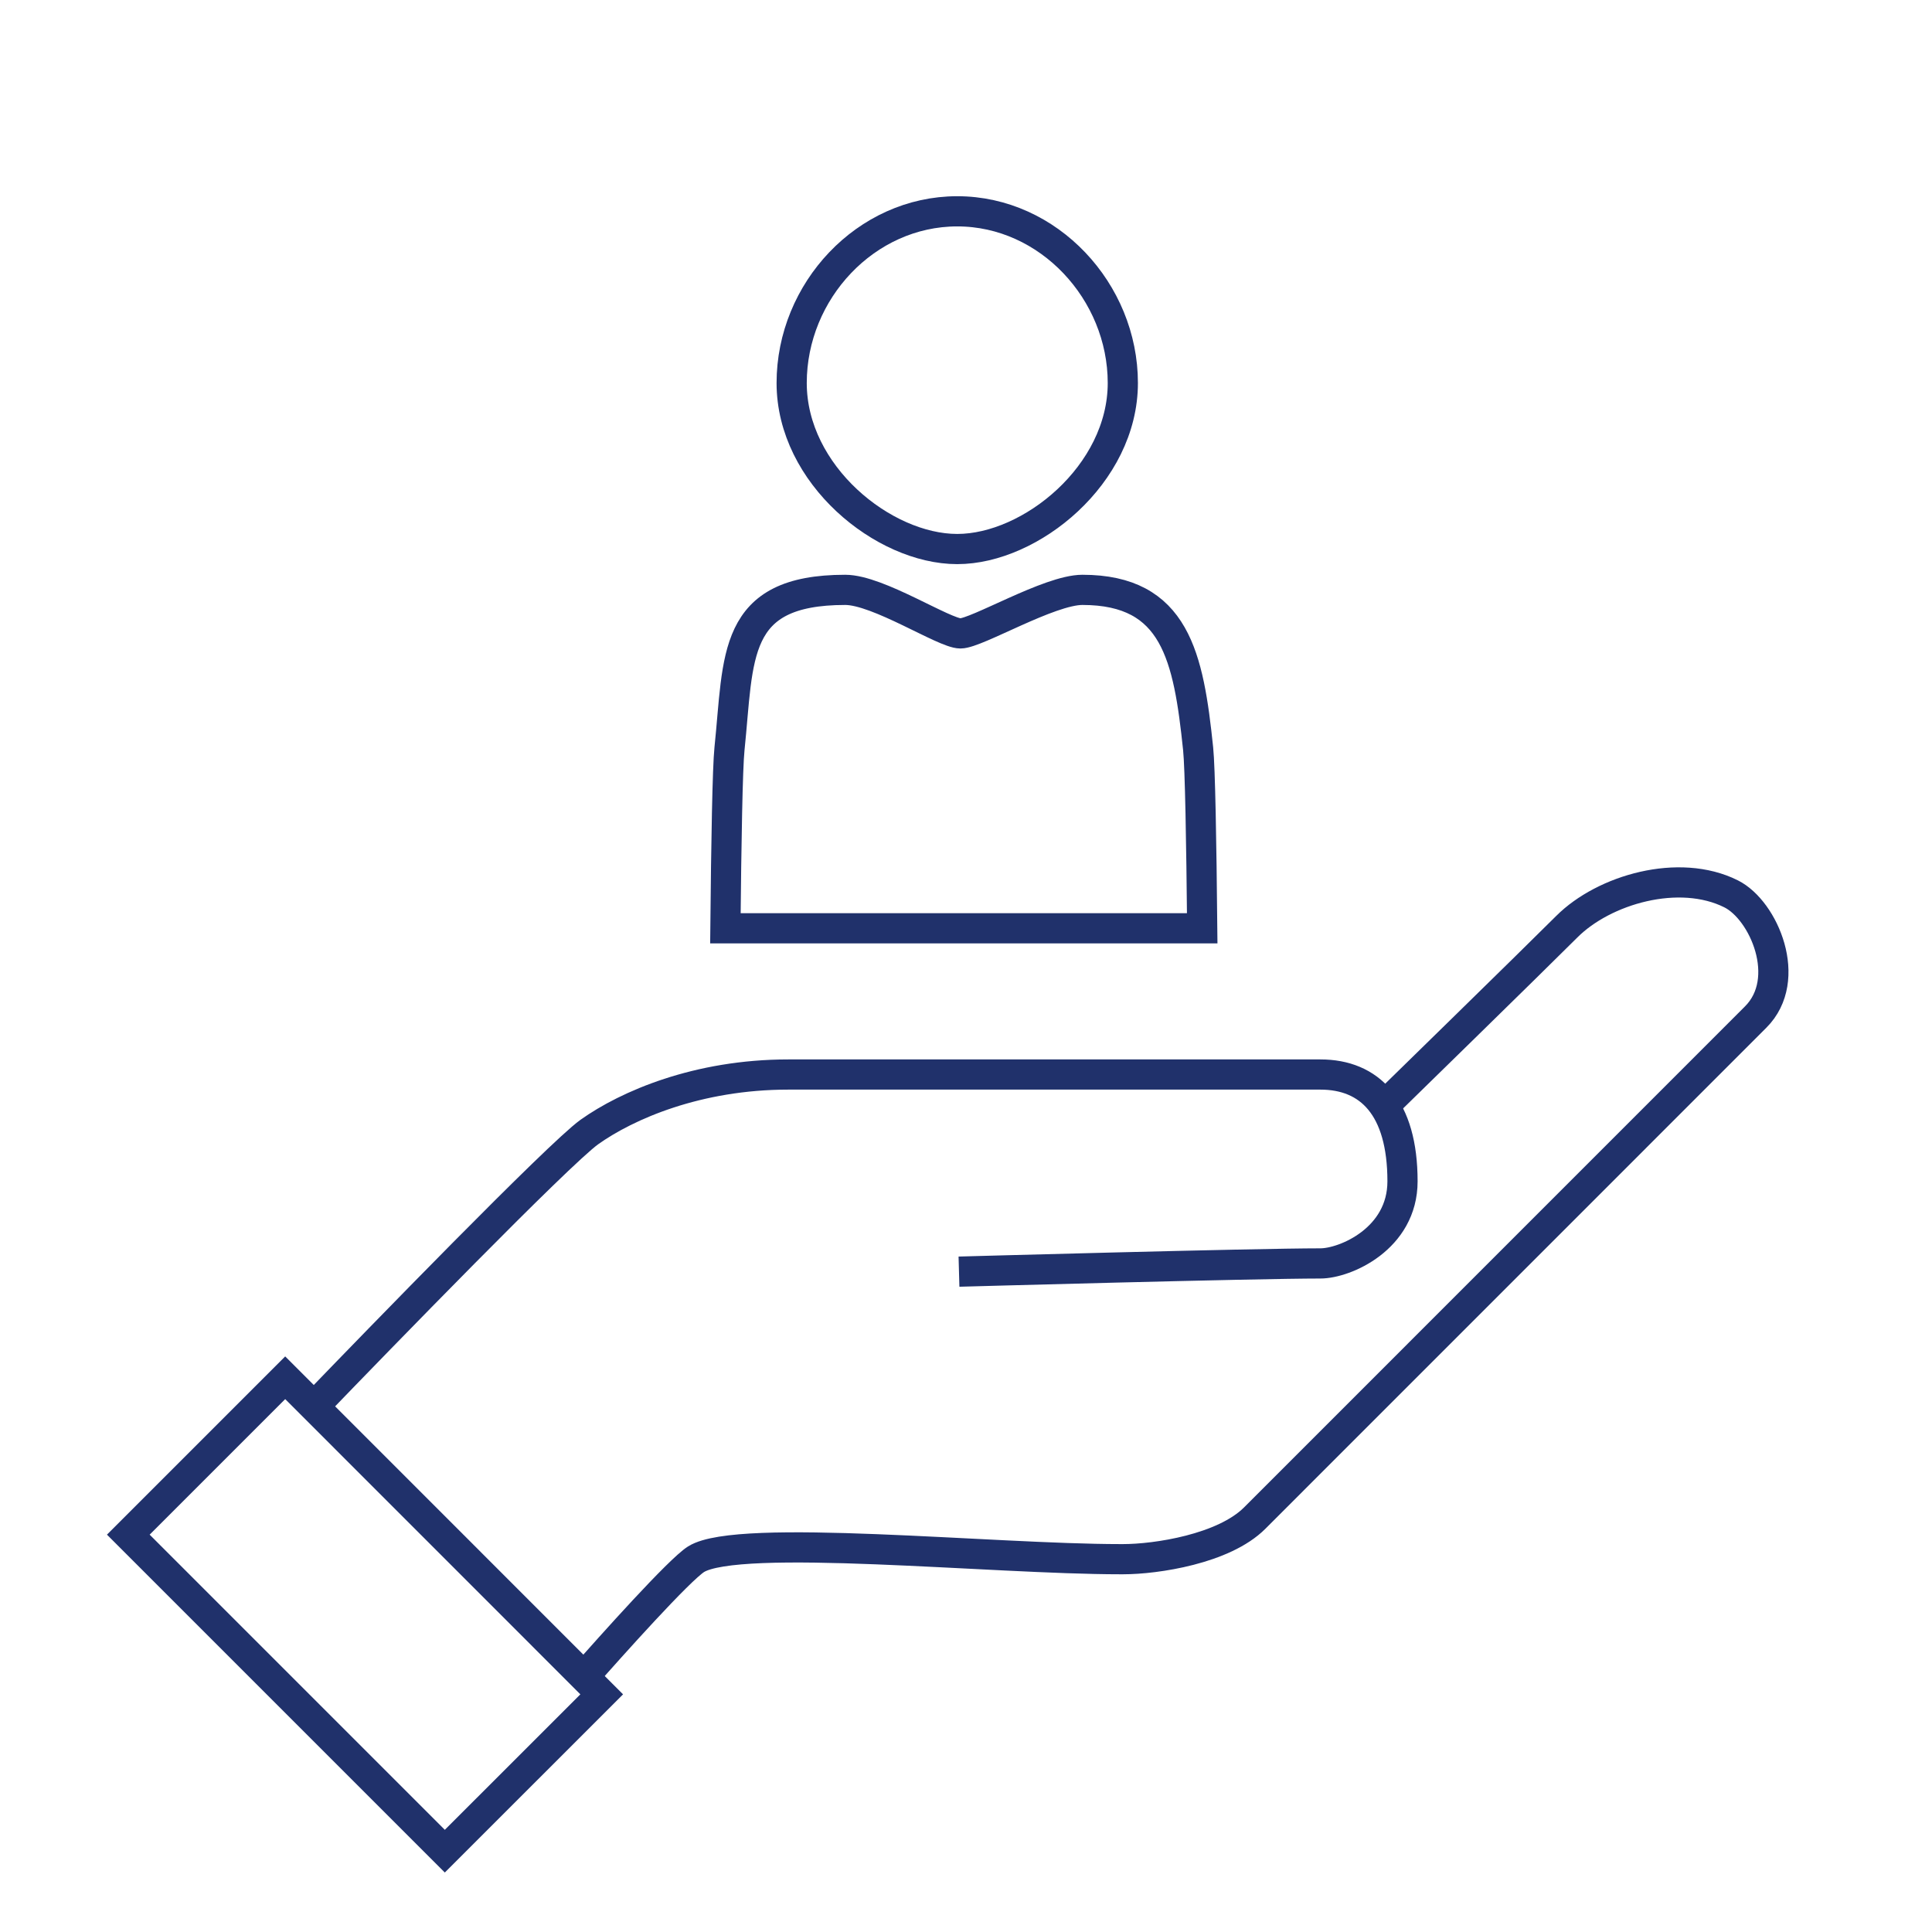 <svg xmlns="http://www.w3.org/2000/svg" viewBox="0 0 256 256"><defs><style>.cls-1{fill:none;stroke:#20316b;stroke-miterlimit:10;stroke-width:4px}</style></defs><g id="Your_Icons" data-name="Your Icons"><path class="cls-1" d="M77 222.6c4.15-4.71 13-14.59 15.24-16 5.66-3.51 39.25 0 56.18 0h.41c4.36 0 13.33-1.35 17.42-5.44l66.39-66.4c5-5 1.09-14.15-3.26-16.32-6.89-3.45-16.84-.58-21.77 4.35-4.35 4.35-24 23.54-24 23.54"/><path class="cls-1" d="M127.07 168.5s39.18-1.09 47.89-1.09c3.26 0 10.88-3.26 10.88-10.88 0-9.8-4.35-14.15-10.88-14.15h-70.52c-12 0-21.35 4.06-26.35 7.62C74 152.94 50 177.66 41.72 186.25M41.13 185.9l38.6 38.61-20.79 20.78L17 203.35l20.79-20.79 3.34 3.34M159.3 123c-.11-11.47-.28-21.25-.54-23.77-1.27-12.2-3-21.07-15.34-21.07-4.39 0-14 5.77-16.16 5.77s-10.88-5.77-15.26-5.77c-15.1 0-14.07 8.87-15.34 21.07-.26 2.52-.43 12.3-.54 23.77zM148.78 50.75c0 12.12-12.19 22-21.94 22s-21.94-9.83-21.94-22S114.72 28 126.84 28s21.94 10.64 21.94 22.75z"/></g></svg>